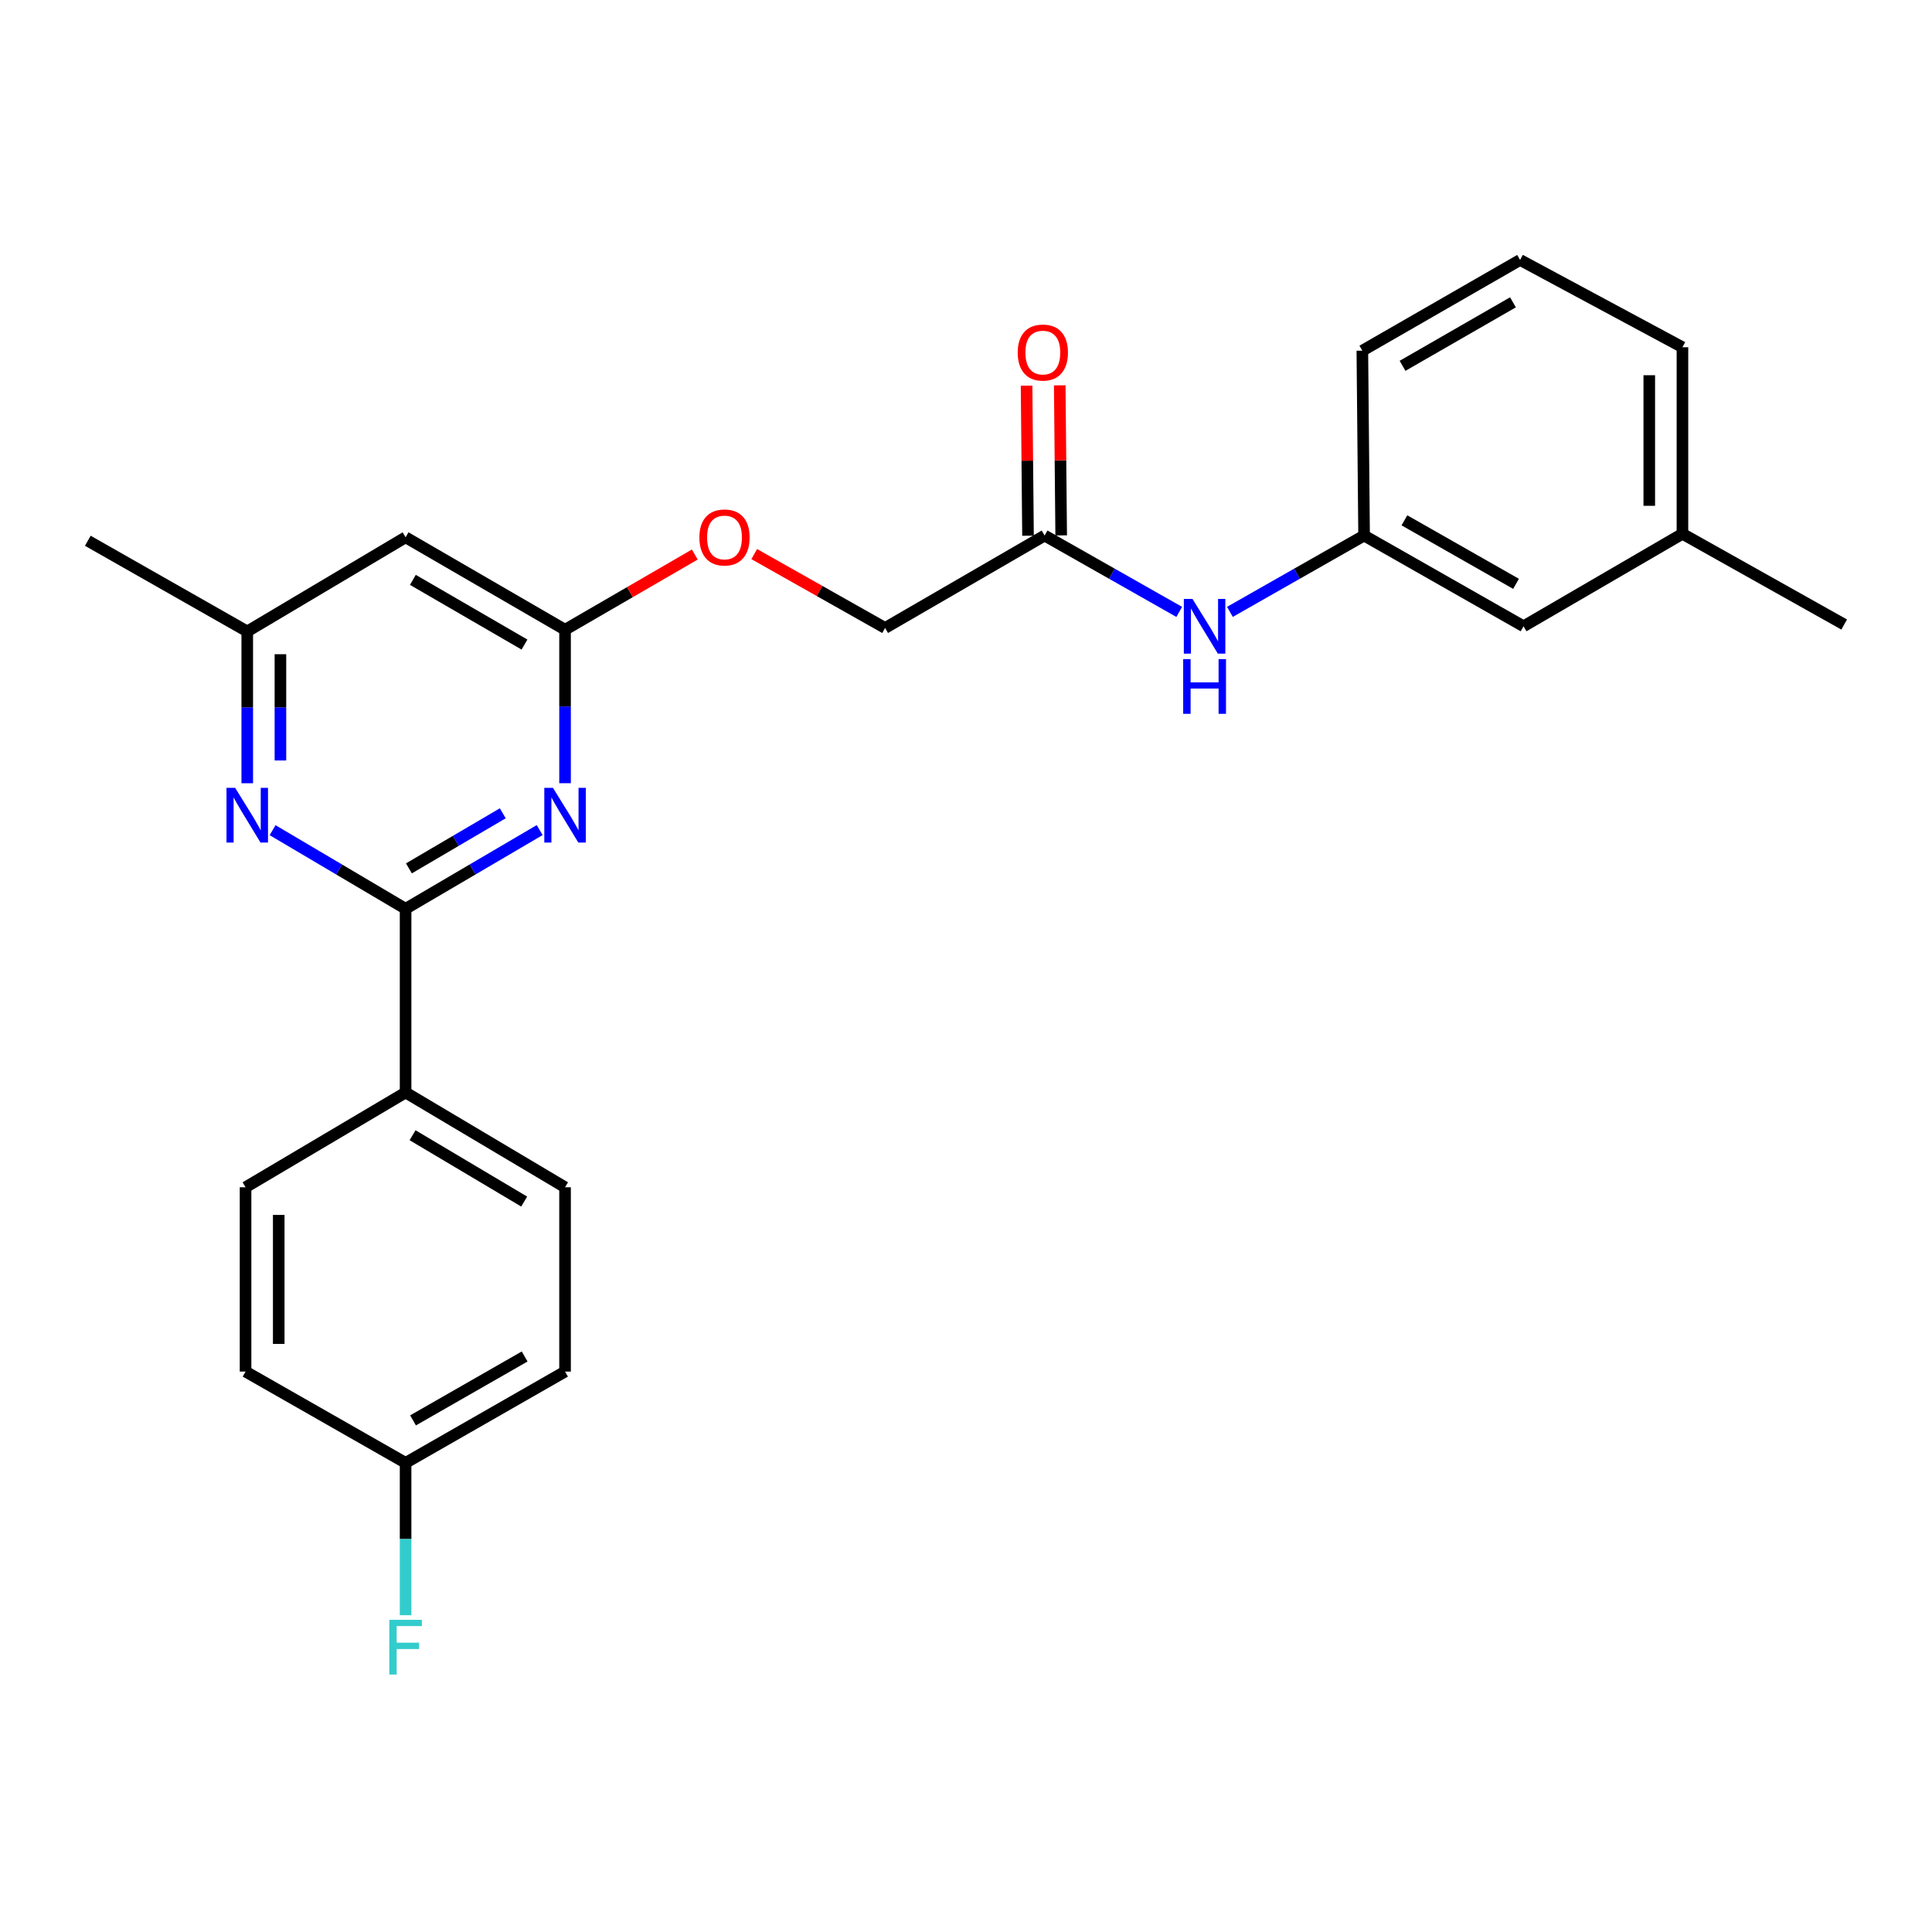 <?xml version='1.0' encoding='iso-8859-1'?>
<svg version='1.1' baseProfile='full'
              xmlns='http://www.w3.org/2000/svg'
                      xmlns:rdkit='http://www.rdkit.org/xml'
                      xmlns:xlink='http://www.w3.org/1999/xlink'
                  xml:space='preserve'
width='1000px' height='1000px' viewBox='0 0 1000 1000'>
<!-- END OF HEADER -->
<rect style='opacity:1.0;fill:#FFFFFF;stroke:none' width='1000' height='1000' x='0' y='0'> </rect>
<path class='bond-0' d='M 209.936,470.384 L 244.636,450.018' style='fill:none;fill-rule:evenodd;stroke:#000000;stroke-width:6px;stroke-linecap:butt;stroke-linejoin:miter;stroke-opacity:1' />
<path class='bond-0' d='M 244.636,450.018 L 279.336,429.652' style='fill:none;fill-rule:evenodd;stroke:#0000FF;stroke-width:6px;stroke-linecap:butt;stroke-linejoin:miter;stroke-opacity:1' />
<path class='bond-0' d='M 211.655,449.466 L 235.945,435.21' style='fill:none;fill-rule:evenodd;stroke:#000000;stroke-width:6px;stroke-linecap:butt;stroke-linejoin:miter;stroke-opacity:1' />
<path class='bond-0' d='M 235.945,435.21 L 260.235,420.954' style='fill:none;fill-rule:evenodd;stroke:#0000FF;stroke-width:6px;stroke-linecap:butt;stroke-linejoin:miter;stroke-opacity:1' />
<path class='bond-1' d='M 209.936,470.384 L 175.517,450.041' style='fill:none;fill-rule:evenodd;stroke:#000000;stroke-width:6px;stroke-linecap:butt;stroke-linejoin:miter;stroke-opacity:1' />
<path class='bond-1' d='M 175.517,450.041 L 141.097,429.699' style='fill:none;fill-rule:evenodd;stroke:#0000FF;stroke-width:6px;stroke-linecap:butt;stroke-linejoin:miter;stroke-opacity:1' />
<path class='bond-5' d='M 209.936,470.384 L 209.936,565.469' style='fill:none;fill-rule:evenodd;stroke:#000000;stroke-width:6px;stroke-linecap:butt;stroke-linejoin:miter;stroke-opacity:1' />
<path class='bond-2' d='M 292.468,405.385 L 292.468,365.669' style='fill:none;fill-rule:evenodd;stroke:#0000FF;stroke-width:6px;stroke-linecap:butt;stroke-linejoin:miter;stroke-opacity:1' />
<path class='bond-2' d='M 292.468,365.669 L 292.468,325.953' style='fill:none;fill-rule:evenodd;stroke:#000000;stroke-width:6px;stroke-linecap:butt;stroke-linejoin:miter;stroke-opacity:1' />
<path class='bond-6' d='M 127.977,405.407 L 127.977,366.119' style='fill:none;fill-rule:evenodd;stroke:#0000FF;stroke-width:6px;stroke-linecap:butt;stroke-linejoin:miter;stroke-opacity:1' />
<path class='bond-6' d='M 127.977,366.119 L 127.977,326.831' style='fill:none;fill-rule:evenodd;stroke:#000000;stroke-width:6px;stroke-linecap:butt;stroke-linejoin:miter;stroke-opacity:1' />
<path class='bond-6' d='M 145.147,393.62 L 145.147,366.119' style='fill:none;fill-rule:evenodd;stroke:#0000FF;stroke-width:6px;stroke-linecap:butt;stroke-linejoin:miter;stroke-opacity:1' />
<path class='bond-6' d='M 145.147,366.119 L 145.147,338.617' style='fill:none;fill-rule:evenodd;stroke:#000000;stroke-width:6px;stroke-linecap:butt;stroke-linejoin:miter;stroke-opacity:1' />
<path class='bond-9' d='M 292.468,325.953 L 326.042,306.489' style='fill:none;fill-rule:evenodd;stroke:#000000;stroke-width:6px;stroke-linecap:butt;stroke-linejoin:miter;stroke-opacity:1' />
<path class='bond-9' d='M 326.042,306.489 L 359.615,287.024' style='fill:none;fill-rule:evenodd;stroke:#FF0000;stroke-width:6px;stroke-linecap:butt;stroke-linejoin:miter;stroke-opacity:1' />
<path class='bond-26' d='M 292.468,325.953 L 209.936,278.105' style='fill:none;fill-rule:evenodd;stroke:#000000;stroke-width:6px;stroke-linecap:butt;stroke-linejoin:miter;stroke-opacity:1' />
<path class='bond-26' d='M 271.477,333.63 L 213.704,300.137' style='fill:none;fill-rule:evenodd;stroke:#000000;stroke-width:6px;stroke-linecap:butt;stroke-linejoin:miter;stroke-opacity:1' />
<path class='bond-3' d='M 209.936,278.105 L 127.977,326.831' style='fill:none;fill-rule:evenodd;stroke:#000000;stroke-width:6px;stroke-linecap:butt;stroke-linejoin:miter;stroke-opacity:1' />
<path class='bond-4' d='M 540.684,277.199 L 458.124,325.037' style='fill:none;fill-rule:evenodd;stroke:#000000;stroke-width:6px;stroke-linecap:butt;stroke-linejoin:miter;stroke-opacity:1' />
<path class='bond-7' d='M 540.684,277.199 L 575.528,296.959' style='fill:none;fill-rule:evenodd;stroke:#000000;stroke-width:6px;stroke-linecap:butt;stroke-linejoin:miter;stroke-opacity:1' />
<path class='bond-7' d='M 575.528,296.959 L 610.373,316.719' style='fill:none;fill-rule:evenodd;stroke:#0000FF;stroke-width:6px;stroke-linecap:butt;stroke-linejoin:miter;stroke-opacity:1' />
<path class='bond-10' d='M 549.269,277.116 L 548.894,238.281' style='fill:none;fill-rule:evenodd;stroke:#000000;stroke-width:6px;stroke-linecap:butt;stroke-linejoin:miter;stroke-opacity:1' />
<path class='bond-10' d='M 548.894,238.281 L 548.519,199.447' style='fill:none;fill-rule:evenodd;stroke:#FF0000;stroke-width:6px;stroke-linecap:butt;stroke-linejoin:miter;stroke-opacity:1' />
<path class='bond-10' d='M 532.099,277.282 L 531.724,238.447' style='fill:none;fill-rule:evenodd;stroke:#000000;stroke-width:6px;stroke-linecap:butt;stroke-linejoin:miter;stroke-opacity:1' />
<path class='bond-10' d='M 531.724,238.447 L 531.349,199.613' style='fill:none;fill-rule:evenodd;stroke:#FF0000;stroke-width:6px;stroke-linecap:butt;stroke-linejoin:miter;stroke-opacity:1' />
<path class='bond-11' d='M 209.936,565.469 L 292.468,614.528' style='fill:none;fill-rule:evenodd;stroke:#000000;stroke-width:6px;stroke-linecap:butt;stroke-linejoin:miter;stroke-opacity:1' />
<path class='bond-11' d='M 213.543,587.587 L 271.315,621.929' style='fill:none;fill-rule:evenodd;stroke:#000000;stroke-width:6px;stroke-linecap:butt;stroke-linejoin:miter;stroke-opacity:1' />
<path class='bond-12' d='M 209.936,565.469 L 127.099,614.528' style='fill:none;fill-rule:evenodd;stroke:#000000;stroke-width:6px;stroke-linecap:butt;stroke-linejoin:miter;stroke-opacity:1' />
<path class='bond-22' d='M 127.977,326.831 L 45.455,279.898' style='fill:none;fill-rule:evenodd;stroke:#000000;stroke-width:6px;stroke-linecap:butt;stroke-linejoin:miter;stroke-opacity:1' />
<path class='bond-8' d='M 636.607,316.7 L 671.33,296.949' style='fill:none;fill-rule:evenodd;stroke:#0000FF;stroke-width:6px;stroke-linecap:butt;stroke-linejoin:miter;stroke-opacity:1' />
<path class='bond-8' d='M 671.33,296.949 L 706.053,277.199' style='fill:none;fill-rule:evenodd;stroke:#000000;stroke-width:6px;stroke-linecap:butt;stroke-linejoin:miter;stroke-opacity:1' />
<path class='bond-14' d='M 706.053,277.199 L 788.585,324.16' style='fill:none;fill-rule:evenodd;stroke:#000000;stroke-width:6px;stroke-linecap:butt;stroke-linejoin:miter;stroke-opacity:1' />
<path class='bond-14' d='M 726.924,269.319 L 784.697,302.192' style='fill:none;fill-rule:evenodd;stroke:#000000;stroke-width:6px;stroke-linecap:butt;stroke-linejoin:miter;stroke-opacity:1' />
<path class='bond-21' d='M 706.053,277.199 L 705.147,181.513' style='fill:none;fill-rule:evenodd;stroke:#000000;stroke-width:6px;stroke-linecap:butt;stroke-linejoin:miter;stroke-opacity:1' />
<path class='bond-13' d='M 390.387,286.792 L 424.255,305.915' style='fill:none;fill-rule:evenodd;stroke:#FF0000;stroke-width:6px;stroke-linecap:butt;stroke-linejoin:miter;stroke-opacity:1' />
<path class='bond-13' d='M 424.255,305.915 L 458.124,325.037' style='fill:none;fill-rule:evenodd;stroke:#000000;stroke-width:6px;stroke-linecap:butt;stroke-linejoin:miter;stroke-opacity:1' />
<path class='bond-17' d='M 292.468,614.528 L 292.468,709.928' style='fill:none;fill-rule:evenodd;stroke:#000000;stroke-width:6px;stroke-linecap:butt;stroke-linejoin:miter;stroke-opacity:1' />
<path class='bond-16' d='M 127.099,614.528 L 127.099,709.928' style='fill:none;fill-rule:evenodd;stroke:#000000;stroke-width:6px;stroke-linecap:butt;stroke-linejoin:miter;stroke-opacity:1' />
<path class='bond-16' d='M 144.27,628.838 L 144.27,695.618' style='fill:none;fill-rule:evenodd;stroke:#000000;stroke-width:6px;stroke-linecap:butt;stroke-linejoin:miter;stroke-opacity:1' />
<path class='bond-19' d='M 788.585,324.16 L 870.831,276.293' style='fill:none;fill-rule:evenodd;stroke:#000000;stroke-width:6px;stroke-linecap:butt;stroke-linejoin:miter;stroke-opacity:1' />
<path class='bond-15' d='M 209.936,757.175 L 127.099,709.928' style='fill:none;fill-rule:evenodd;stroke:#000000;stroke-width:6px;stroke-linecap:butt;stroke-linejoin:miter;stroke-opacity:1' />
<path class='bond-18' d='M 209.936,757.175 L 209.936,796.603' style='fill:none;fill-rule:evenodd;stroke:#000000;stroke-width:6px;stroke-linecap:butt;stroke-linejoin:miter;stroke-opacity:1' />
<path class='bond-18' d='M 209.936,796.603 L 209.936,836.03' style='fill:none;fill-rule:evenodd;stroke:#33CCCC;stroke-width:6px;stroke-linecap:butt;stroke-linejoin:miter;stroke-opacity:1' />
<path class='bond-25' d='M 209.936,757.175 L 292.468,709.928' style='fill:none;fill-rule:evenodd;stroke:#000000;stroke-width:6px;stroke-linecap:butt;stroke-linejoin:miter;stroke-opacity:1' />
<path class='bond-25' d='M 213.786,735.187 L 271.558,702.114' style='fill:none;fill-rule:evenodd;stroke:#000000;stroke-width:6px;stroke-linecap:butt;stroke-linejoin:miter;stroke-opacity:1' />
<path class='bond-24' d='M 870.831,276.293 L 954.545,323.253' style='fill:none;fill-rule:evenodd;stroke:#000000;stroke-width:6px;stroke-linecap:butt;stroke-linejoin:miter;stroke-opacity:1' />
<path class='bond-27' d='M 870.831,276.293 L 870.831,179.729' style='fill:none;fill-rule:evenodd;stroke:#000000;stroke-width:6px;stroke-linecap:butt;stroke-linejoin:miter;stroke-opacity:1' />
<path class='bond-27' d='M 853.66,261.808 L 853.66,194.213' style='fill:none;fill-rule:evenodd;stroke:#000000;stroke-width:6px;stroke-linecap:butt;stroke-linejoin:miter;stroke-opacity:1' />
<path class='bond-20' d='M 786.792,134.552 L 705.147,181.513' style='fill:none;fill-rule:evenodd;stroke:#000000;stroke-width:6px;stroke-linecap:butt;stroke-linejoin:miter;stroke-opacity:1' />
<path class='bond-20' d='M 783.106,156.48 L 725.955,189.352' style='fill:none;fill-rule:evenodd;stroke:#000000;stroke-width:6px;stroke-linecap:butt;stroke-linejoin:miter;stroke-opacity:1' />
<path class='bond-23' d='M 786.792,134.552 L 870.831,179.729' style='fill:none;fill-rule:evenodd;stroke:#000000;stroke-width:6px;stroke-linecap:butt;stroke-linejoin:miter;stroke-opacity:1' />
<path  class='atom-1' d='M 286.208 407.784
L 295.488 422.784
Q 296.408 424.264, 297.888 426.944
Q 299.368 429.624, 299.448 429.784
L 299.448 407.784
L 303.208 407.784
L 303.208 436.104
L 299.328 436.104
L 289.368 419.704
Q 288.208 417.784, 286.968 415.584
Q 285.768 413.384, 285.408 412.704
L 285.408 436.104
L 281.728 436.104
L 281.728 407.784
L 286.208 407.784
' fill='#0000FF'/>
<path  class='atom-2' d='M 121.717 407.784
L 130.997 422.784
Q 131.917 424.264, 133.397 426.944
Q 134.877 429.624, 134.957 429.784
L 134.957 407.784
L 138.717 407.784
L 138.717 436.104
L 134.837 436.104
L 124.877 419.704
Q 123.717 417.784, 122.477 415.584
Q 121.277 413.384, 120.917 412.704
L 120.917 436.104
L 117.237 436.104
L 117.237 407.784
L 121.717 407.784
' fill='#0000FF'/>
<path  class='atom-8' d='M 617.233 310
L 626.513 325
Q 627.433 326.48, 628.913 329.16
Q 630.393 331.84, 630.473 332
L 630.473 310
L 634.233 310
L 634.233 338.32
L 630.353 338.32
L 620.393 321.92
Q 619.233 320, 617.993 317.8
Q 616.793 315.6, 616.433 314.92
L 616.433 338.32
L 612.753 338.32
L 612.753 310
L 617.233 310
' fill='#0000FF'/>
<path  class='atom-8' d='M 612.413 341.152
L 616.253 341.152
L 616.253 353.192
L 630.733 353.192
L 630.733 341.152
L 634.573 341.152
L 634.573 369.472
L 630.733 369.472
L 630.733 356.392
L 616.253 356.392
L 616.253 369.472
L 612.413 369.472
L 612.413 341.152
' fill='#0000FF'/>
<path  class='atom-10' d='M 362 278.185
Q 362 271.385, 365.36 267.585
Q 368.72 263.785, 375 263.785
Q 381.28 263.785, 384.64 267.585
Q 388 271.385, 388 278.185
Q 388 285.065, 384.6 288.985
Q 381.2 292.865, 375 292.865
Q 368.76 292.865, 365.36 288.985
Q 362 285.105, 362 278.185
M 375 289.665
Q 379.32 289.665, 381.64 286.785
Q 384 283.865, 384 278.185
Q 384 272.625, 381.64 269.825
Q 379.32 266.985, 375 266.985
Q 370.68 266.985, 368.32 269.785
Q 366 272.585, 366 278.185
Q 366 283.905, 368.32 286.785
Q 370.68 289.665, 375 289.665
' fill='#FF0000'/>
<path  class='atom-11' d='M 526.768 182.48
Q 526.768 175.68, 530.128 171.88
Q 533.488 168.08, 539.768 168.08
Q 546.048 168.08, 549.408 171.88
Q 552.768 175.68, 552.768 182.48
Q 552.768 189.36, 549.368 193.28
Q 545.968 197.16, 539.768 197.16
Q 533.528 197.16, 530.128 193.28
Q 526.768 189.4, 526.768 182.48
M 539.768 193.96
Q 544.088 193.96, 546.408 191.08
Q 548.768 188.16, 548.768 182.48
Q 548.768 176.92, 546.408 174.12
Q 544.088 171.28, 539.768 171.28
Q 535.448 171.28, 533.088 174.08
Q 530.768 176.88, 530.768 182.48
Q 530.768 188.2, 533.088 191.08
Q 535.448 193.96, 539.768 193.96
' fill='#FF0000'/>
<path  class='atom-19' d='M 201.516 838.415
L 218.356 838.415
L 218.356 841.655
L 205.316 841.655
L 205.316 850.255
L 216.916 850.255
L 216.916 853.535
L 205.316 853.535
L 205.316 866.735
L 201.516 866.735
L 201.516 838.415
' fill='#33CCCC'/>
</svg>
